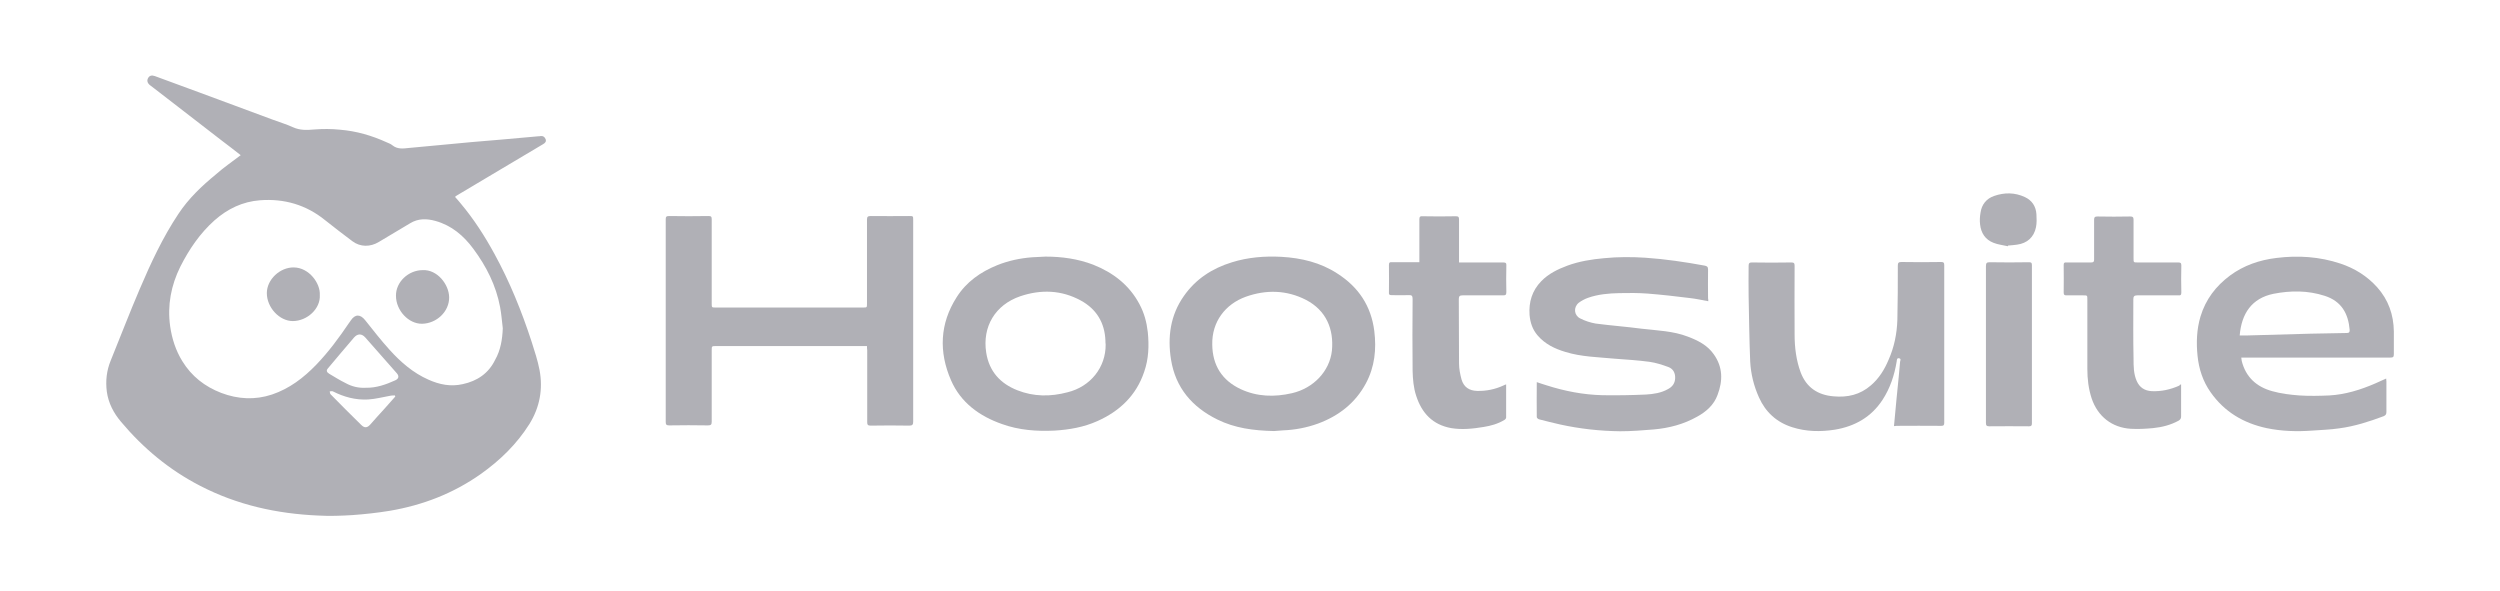 <?xml version="1.0" encoding="UTF-8"?>
<svg xmlns="http://www.w3.org/2000/svg" width="165" height="39" viewBox="0 0 165 39" fill="none">
  <path d="M15.886 10.242C15.469 9.915 15.068 9.602 14.651 9.29C13.164 8.145 11.691 6.999 10.204 5.854C10.1 5.78 9.995 5.691 9.891 5.616C9.728 5.482 9.683 5.319 9.772 5.155C9.862 4.991 10.01 4.947 10.219 5.021C11.171 5.378 12.137 5.72 13.089 6.077C14.74 6.687 16.377 7.297 18.027 7.907C18.459 8.07 18.92 8.204 19.337 8.398C19.798 8.606 20.244 8.591 20.735 8.546C21.3 8.502 21.88 8.502 22.445 8.561C23.531 8.651 24.542 8.948 25.524 9.394C25.658 9.454 25.792 9.498 25.896 9.588C26.223 9.855 26.595 9.811 26.982 9.766C27.666 9.692 28.365 9.647 29.049 9.573C29.734 9.513 30.433 9.439 31.117 9.379C31.756 9.32 32.411 9.275 33.05 9.216C33.883 9.141 34.716 9.067 35.549 8.993C35.594 8.993 35.639 8.993 35.683 8.978C35.847 8.963 35.951 9.037 36.011 9.186C36.07 9.335 35.981 9.439 35.847 9.513C34.954 10.049 34.062 10.569 33.169 11.105C32.173 11.7 31.191 12.28 30.195 12.875C30.15 12.905 30.09 12.934 30.031 12.994C30.165 13.143 30.284 13.276 30.403 13.425C31.266 14.451 31.994 15.582 32.634 16.757C33.645 18.601 34.434 20.55 35.088 22.558C35.282 23.168 35.49 23.793 35.609 24.417C35.847 25.681 35.624 26.886 34.94 27.987C34.107 29.311 33.006 30.382 31.727 31.289C29.912 32.568 27.904 33.342 25.718 33.714C24.899 33.847 24.081 33.937 23.263 33.996C22.52 34.041 21.761 34.071 21.002 34.026C18.265 33.907 15.648 33.327 13.208 32.063C11.185 31.021 9.46 29.593 7.987 27.838C7.497 27.258 7.154 26.604 7.05 25.845C6.961 25.146 7.035 24.462 7.303 23.807C7.943 22.231 8.553 20.639 9.222 19.077C9.951 17.367 10.739 15.671 11.78 14.109C12.45 13.098 13.312 12.28 14.235 11.521C14.755 11.06 15.32 10.673 15.886 10.242ZM33.184 21.666C33.125 21.204 33.095 20.728 33.006 20.267C32.738 18.839 32.099 17.575 31.236 16.415C30.596 15.552 29.808 14.883 28.752 14.585C28.172 14.422 27.607 14.407 27.071 14.734C26.387 15.151 25.688 15.552 25.003 15.969C24.438 16.311 23.784 16.311 23.263 15.924C22.653 15.463 22.044 15.002 21.449 14.526C20.199 13.514 18.756 13.098 17.165 13.217C16.005 13.306 15.023 13.782 14.16 14.541C13.193 15.403 12.479 16.459 11.899 17.605C11.29 18.839 11.037 20.148 11.23 21.532C11.349 22.365 11.602 23.138 12.033 23.837C12.643 24.834 13.521 25.518 14.606 25.934C15.707 26.351 16.838 26.41 17.953 26.038C19.099 25.652 20.035 24.938 20.869 24.075C21.687 23.227 22.386 22.275 23.04 21.308C23.07 21.264 23.114 21.219 23.144 21.16C23.442 20.713 23.784 20.728 24.111 21.145C24.632 21.799 25.152 22.469 25.718 23.093C26.446 23.897 27.264 24.611 28.276 25.057C29.005 25.384 29.748 25.533 30.537 25.354C31.504 25.146 32.247 24.64 32.679 23.748C33.036 23.123 33.155 22.409 33.184 21.666ZM24.156 25.592C24.825 25.607 25.465 25.384 26.089 25.101C26.312 24.997 26.357 24.834 26.194 24.64C25.494 23.852 24.81 23.064 24.111 22.275C23.873 22.008 23.605 22.008 23.367 22.275C22.787 22.945 22.222 23.629 21.642 24.313C21.523 24.447 21.553 24.566 21.731 24.67C22.088 24.878 22.43 25.101 22.802 25.28C23.204 25.503 23.65 25.622 24.156 25.592ZM26.089 26.172C26.075 26.143 26.075 26.113 26.06 26.098C25.97 26.098 25.881 26.098 25.792 26.113C25.286 26.202 24.795 26.336 24.29 26.366C23.471 26.41 22.698 26.202 21.969 25.83C21.91 25.8 21.835 25.83 21.761 25.83C21.776 25.89 21.776 25.979 21.82 26.024C22.49 26.708 23.159 27.377 23.843 28.047C24.067 28.27 24.245 28.24 24.453 28.002C24.751 27.66 25.063 27.318 25.375 26.976C25.613 26.708 25.851 26.44 26.089 26.172Z" fill="#B0B0B6"></path>
  <path d="M57.221 22.84C57.102 22.84 57.028 22.84 56.939 22.84C53.711 22.84 50.498 22.84 47.27 22.84C46.973 22.84 46.973 22.84 46.973 23.123C46.973 24.7 46.973 26.276 46.973 27.838C46.973 28.031 46.913 28.076 46.72 28.076C45.872 28.061 45.009 28.061 44.162 28.076C43.983 28.076 43.938 28.017 43.938 27.853C43.938 23.391 43.938 18.928 43.938 14.466C43.938 14.302 43.983 14.258 44.162 14.258C45.024 14.273 45.902 14.273 46.765 14.258C46.928 14.258 46.973 14.302 46.973 14.466C46.973 16.325 46.973 18.17 46.973 20.029C46.973 20.297 46.973 20.297 47.241 20.297C50.483 20.297 53.711 20.297 56.953 20.297C57.221 20.297 57.221 20.297 57.221 20.044C57.221 18.2 57.221 16.355 57.221 14.496C57.221 14.302 57.281 14.258 57.474 14.258C58.322 14.273 59.155 14.258 60.003 14.258C60.27 14.258 60.27 14.258 60.27 14.525C60.27 17.798 60.27 21.07 60.27 24.343C60.27 25.503 60.27 26.663 60.27 27.823C60.27 28.017 60.226 28.091 60.017 28.091C59.17 28.076 58.307 28.076 57.459 28.091C57.281 28.091 57.236 28.031 57.236 27.868C57.236 26.276 57.236 24.7 57.236 23.108C57.221 23.034 57.221 22.944 57.221 22.84Z" fill="#B0B0B6"></path>
  <path d="M157.488 24.983C157.488 25.072 157.503 25.117 157.503 25.176C157.503 25.846 157.503 26.53 157.503 27.199C157.503 27.333 157.459 27.407 157.325 27.467C156.373 27.824 155.406 28.136 154.395 28.27C153.8 28.359 153.205 28.374 152.61 28.419C151.598 28.493 150.587 28.463 149.59 28.255C148.073 27.928 146.809 27.184 145.901 25.89C145.396 25.176 145.128 24.358 145.039 23.495C144.949 22.618 144.979 21.74 145.232 20.892C145.574 19.762 146.243 18.884 147.181 18.185C148.088 17.516 149.129 17.159 150.245 17.025C151.673 16.847 153.086 16.936 154.469 17.397C155.406 17.709 156.224 18.215 156.893 18.959C157.637 19.792 157.979 20.773 157.994 21.874C157.994 22.38 157.994 22.871 157.994 23.377C157.994 23.57 157.935 23.6 157.756 23.6C154.573 23.6 151.39 23.6 148.207 23.6C148.118 23.6 148.028 23.6 147.924 23.6C147.939 23.689 147.939 23.748 147.954 23.823C148.222 24.894 148.936 25.533 149.962 25.816C150.542 25.98 151.152 26.054 151.747 26.099C152.416 26.143 153.086 26.128 153.74 26.099C154.796 26.039 155.793 25.727 156.76 25.31C156.983 25.206 157.221 25.102 157.488 24.983ZM147.82 22.142C147.969 22.142 148.118 22.142 148.251 22.142C149.665 22.097 151.078 22.067 152.491 22.023C153.294 22.008 154.097 21.993 154.885 21.978C155.034 21.978 155.079 21.934 155.079 21.785C154.99 20.699 154.543 19.881 153.428 19.524C152.327 19.167 151.197 19.167 150.051 19.39C148.608 19.688 147.939 20.699 147.82 22.142Z" fill="#B0B0B6"></path>
  <path d="M112.747 19.881C112.33 19.807 111.943 19.717 111.542 19.673C110.605 19.554 109.668 19.45 108.731 19.375C108.121 19.331 107.511 19.331 106.886 19.346C106.187 19.36 105.473 19.42 104.804 19.658C104.596 19.732 104.372 19.851 104.194 19.985C103.837 20.282 103.882 20.803 104.283 21.011C104.596 21.175 104.967 21.294 105.31 21.354C106.321 21.487 107.347 21.562 108.359 21.696C109.385 21.815 110.426 21.844 111.393 22.216C112.062 22.469 112.687 22.781 113.104 23.376C113.714 24.224 113.714 25.132 113.357 26.069C113.119 26.723 112.613 27.169 112.018 27.497C111.125 28.002 110.159 28.255 109.147 28.344C108.418 28.404 107.675 28.463 106.931 28.463C105.592 28.448 104.268 28.3 102.974 28.017C102.513 27.913 102.037 27.794 101.576 27.675C101.517 27.66 101.427 27.586 101.427 27.526C101.413 26.768 101.427 26.009 101.427 25.221C101.651 25.295 101.859 25.369 102.067 25.429C103.272 25.816 104.506 26.054 105.771 26.084C106.723 26.098 107.689 26.084 108.641 26.039C109.132 26.009 109.638 25.935 110.084 25.682C110.367 25.533 110.545 25.31 110.56 24.968C110.575 24.611 110.426 24.343 110.114 24.224C109.712 24.076 109.296 23.942 108.879 23.882C108.121 23.778 107.347 23.733 106.574 23.674C105.488 23.57 104.372 23.555 103.316 23.228C102.617 23.019 101.963 22.707 101.472 22.127C101.145 21.74 100.996 21.294 100.951 20.788C100.892 19.94 101.115 19.182 101.725 18.557C102.201 18.066 102.811 17.769 103.45 17.531C104.224 17.248 105.042 17.114 105.875 17.04C106.782 16.951 107.689 16.951 108.597 17.01C109.906 17.099 111.215 17.293 112.509 17.531C112.657 17.561 112.732 17.605 112.732 17.784C112.717 18.423 112.732 19.048 112.732 19.688C112.747 19.732 112.747 19.792 112.747 19.881Z" fill="#B0B0B6"></path>
  <path d="M84.084 28.449C82.716 28.419 81.496 28.255 80.351 27.69C78.685 26.872 77.584 25.593 77.287 23.733C77.049 22.246 77.242 20.803 78.134 19.539C78.923 18.409 80.009 17.709 81.317 17.308C82.374 16.98 83.474 16.891 84.575 16.951C85.884 17.025 87.148 17.323 88.264 18.052C89.662 18.944 90.495 20.193 90.703 21.844C90.852 23.049 90.733 24.209 90.153 25.295C89.454 26.604 88.353 27.452 86.985 27.958C86.241 28.226 85.467 28.374 84.679 28.404C84.441 28.419 84.218 28.434 84.084 28.449ZM80.009 22.737C80.023 24.105 80.648 25.102 81.883 25.682C82.969 26.188 84.114 26.217 85.274 25.95C86.687 25.622 87.758 24.507 87.907 23.139C88.041 21.725 87.535 20.491 86.196 19.792C84.917 19.137 83.564 19.108 82.225 19.584C80.871 20.074 79.979 21.235 80.009 22.737Z" fill="#B0B0B6"></path>
  <path d="M69.002 16.936C70.088 16.936 71.144 17.084 72.155 17.471C73.464 17.992 74.535 18.81 75.204 20.074C75.517 20.654 75.68 21.264 75.754 21.918C75.844 22.811 75.814 23.689 75.517 24.536C74.996 26.098 73.895 27.139 72.423 27.794C71.53 28.195 70.578 28.359 69.612 28.419C68.421 28.478 67.246 28.389 66.131 27.987C64.644 27.466 63.409 26.574 62.769 25.102C61.951 23.227 62.026 21.353 63.141 19.613C63.781 18.602 64.718 17.947 65.819 17.501C66.562 17.203 67.336 17.04 68.124 16.98C68.407 16.965 68.704 16.95 69.002 16.936ZM72.973 22.736C72.958 22.617 72.958 22.558 72.958 22.484C72.914 21.294 72.363 20.401 71.337 19.836C70.058 19.137 68.704 19.092 67.336 19.553C65.685 20.119 64.822 21.561 65.09 23.272C65.283 24.506 66.012 25.31 67.142 25.756C68.228 26.187 69.344 26.187 70.459 25.89C71.977 25.518 72.988 24.239 72.973 22.736Z" fill="#B0B0B6"></path>
  <path d="M125.003 28.12C125.063 27.526 125.107 26.945 125.167 26.365C125.211 25.874 125.271 25.369 125.315 24.878C125.345 24.551 125.375 24.223 125.405 23.881C125.42 23.792 125.494 23.673 125.33 23.643C125.182 23.628 125.196 23.762 125.182 23.852C125.033 24.759 124.75 25.622 124.244 26.395C123.501 27.526 122.43 28.135 121.106 28.358C120.154 28.507 119.202 28.492 118.28 28.195C117.254 27.868 116.525 27.198 116.093 26.231C115.751 25.473 115.558 24.684 115.513 23.866C115.454 22.424 115.439 20.981 115.409 19.538C115.394 18.869 115.409 18.199 115.409 17.545C115.409 17.366 115.469 17.322 115.632 17.322C116.495 17.337 117.358 17.337 118.22 17.322C118.399 17.322 118.444 17.366 118.444 17.545C118.444 19.062 118.429 20.579 118.444 22.081C118.444 22.929 118.548 23.777 118.845 24.58C119.217 25.562 119.961 26.068 121.002 26.157C121.939 26.246 122.772 26.053 123.486 25.428C124.021 24.967 124.378 24.387 124.646 23.747C125.018 22.915 125.196 22.022 125.226 21.115C125.256 19.925 125.256 18.735 125.256 17.53C125.256 17.352 125.301 17.292 125.494 17.292C126.372 17.307 127.249 17.307 128.112 17.292C128.275 17.292 128.32 17.337 128.32 17.5C128.32 20.966 128.32 24.432 128.32 27.897C128.32 28.046 128.29 28.106 128.127 28.106C127.13 28.091 126.134 28.106 125.137 28.106C125.107 28.12 125.077 28.12 125.003 28.12Z" fill="#B0B0B6"></path>
  <path d="M99.405 25.369C99.405 26.113 99.405 26.841 99.405 27.555C99.405 27.615 99.345 27.689 99.286 27.719C98.869 27.972 98.393 28.106 97.917 28.18C97.203 28.299 96.489 28.373 95.775 28.255C94.556 28.031 93.842 27.273 93.47 26.128C93.291 25.592 93.247 25.027 93.232 24.476C93.217 22.9 93.217 21.323 93.232 19.732C93.232 19.523 93.172 19.464 92.979 19.479C92.592 19.494 92.22 19.479 91.834 19.479C91.7 19.479 91.655 19.434 91.67 19.3C91.67 18.69 91.685 18.081 91.67 17.485C91.67 17.322 91.73 17.292 91.863 17.307C92.384 17.307 92.904 17.307 93.425 17.307C93.499 17.307 93.574 17.307 93.678 17.307C93.678 17.218 93.678 17.129 93.678 17.054C93.678 16.192 93.678 15.329 93.678 14.481C93.678 14.317 93.723 14.258 93.886 14.273C94.615 14.288 95.359 14.288 96.088 14.273C96.266 14.273 96.296 14.332 96.296 14.496C96.296 15.344 96.296 16.206 96.296 17.054C96.296 17.129 96.296 17.218 96.296 17.322C96.4 17.322 96.474 17.322 96.549 17.322C97.441 17.322 98.319 17.322 99.211 17.322C99.375 17.322 99.434 17.367 99.419 17.53C99.405 18.11 99.405 18.705 99.419 19.285C99.419 19.464 99.36 19.494 99.196 19.494C98.304 19.494 97.426 19.494 96.534 19.494C96.355 19.494 96.281 19.538 96.281 19.732C96.296 21.145 96.281 22.573 96.296 23.986C96.296 24.343 96.37 24.7 96.46 25.042C96.608 25.547 96.965 25.785 97.486 25.8C98.096 25.815 98.676 25.696 99.226 25.443C99.271 25.413 99.33 25.399 99.405 25.369Z" fill="#B0B0B6"></path>
  <path d="M143.953 25.369C143.953 25.593 143.953 25.786 143.953 25.994C143.953 26.485 143.953 26.976 143.953 27.482C143.953 27.615 143.908 27.69 143.789 27.764C143.269 28.047 142.703 28.195 142.108 28.255C141.618 28.3 141.127 28.329 140.636 28.3C139.386 28.225 138.449 27.482 138.048 26.292C137.84 25.652 137.765 25.012 137.765 24.343C137.765 22.811 137.765 21.294 137.765 19.762C137.765 19.494 137.765 19.494 137.497 19.494C137.126 19.494 136.769 19.494 136.397 19.494C136.248 19.494 136.203 19.464 136.203 19.301C136.218 18.691 136.203 18.081 136.203 17.486C136.203 17.352 136.248 17.308 136.382 17.322C136.932 17.322 137.483 17.322 138.018 17.322C138.167 17.322 138.211 17.278 138.211 17.129C138.211 16.252 138.211 15.374 138.211 14.496C138.211 14.333 138.271 14.288 138.435 14.288C139.148 14.303 139.877 14.303 140.591 14.288C140.755 14.288 140.814 14.333 140.814 14.496C140.814 15.344 140.814 16.207 140.814 17.055C140.814 17.322 140.814 17.322 141.082 17.322C141.975 17.322 142.867 17.322 143.759 17.322C143.908 17.322 143.968 17.352 143.968 17.516C143.953 18.111 143.953 18.706 143.968 19.301C143.968 19.464 143.923 19.509 143.759 19.494C142.852 19.494 141.96 19.494 141.052 19.494C140.859 19.494 140.8 19.568 140.8 19.747C140.8 21.056 140.785 22.365 140.814 23.674C140.814 24.165 140.814 24.67 141.023 25.146C141.216 25.578 141.543 25.786 142.004 25.816C142.644 25.845 143.254 25.712 143.849 25.444C143.849 25.399 143.878 25.384 143.953 25.369Z" fill="#B0B0B6"></path>
  <path d="M131.072 22.722C131.072 20.996 131.072 19.286 131.072 17.561C131.072 17.352 131.131 17.308 131.325 17.308C132.187 17.323 133.05 17.323 133.913 17.308C134.061 17.308 134.106 17.337 134.106 17.501C134.106 20.982 134.106 24.462 134.106 27.943C134.106 28.091 134.061 28.136 133.913 28.136C133.035 28.136 132.158 28.121 131.295 28.136C131.116 28.136 131.072 28.077 131.072 27.913C131.072 26.173 131.072 24.447 131.072 22.722Z" fill="#B0B0B6"></path>
  <path d="M132.515 16.251C132.202 16.176 131.875 16.147 131.578 16.028C131.027 15.819 130.745 15.373 130.685 14.808C130.655 14.555 130.67 14.287 130.715 14.034C130.789 13.499 131.102 13.112 131.607 12.934C132.292 12.696 132.976 12.696 133.645 13.008C134.121 13.231 134.374 13.633 134.404 14.139C134.419 14.421 134.433 14.719 134.374 15.001C134.24 15.656 133.794 16.057 133.125 16.147C132.931 16.176 132.723 16.191 132.53 16.206C132.53 16.236 132.53 16.236 132.515 16.251Z" fill="#B0B0B6"></path>
  <path d="M27.904 17.828C28.856 17.783 29.629 18.765 29.644 19.613C29.659 20.579 28.797 21.353 27.859 21.368C26.967 21.383 26.134 20.49 26.134 19.523C26.119 18.616 26.952 17.828 27.904 17.828Z" fill="#B0B0B6"></path>
  <path d="M21.107 19.464C21.166 20.372 20.274 21.19 19.322 21.19C18.444 21.19 17.611 20.297 17.611 19.345C17.611 18.453 18.474 17.635 19.396 17.65C20.407 17.665 21.151 18.706 21.107 19.464Z" fill="#B0B0B6"></path>
</svg>
